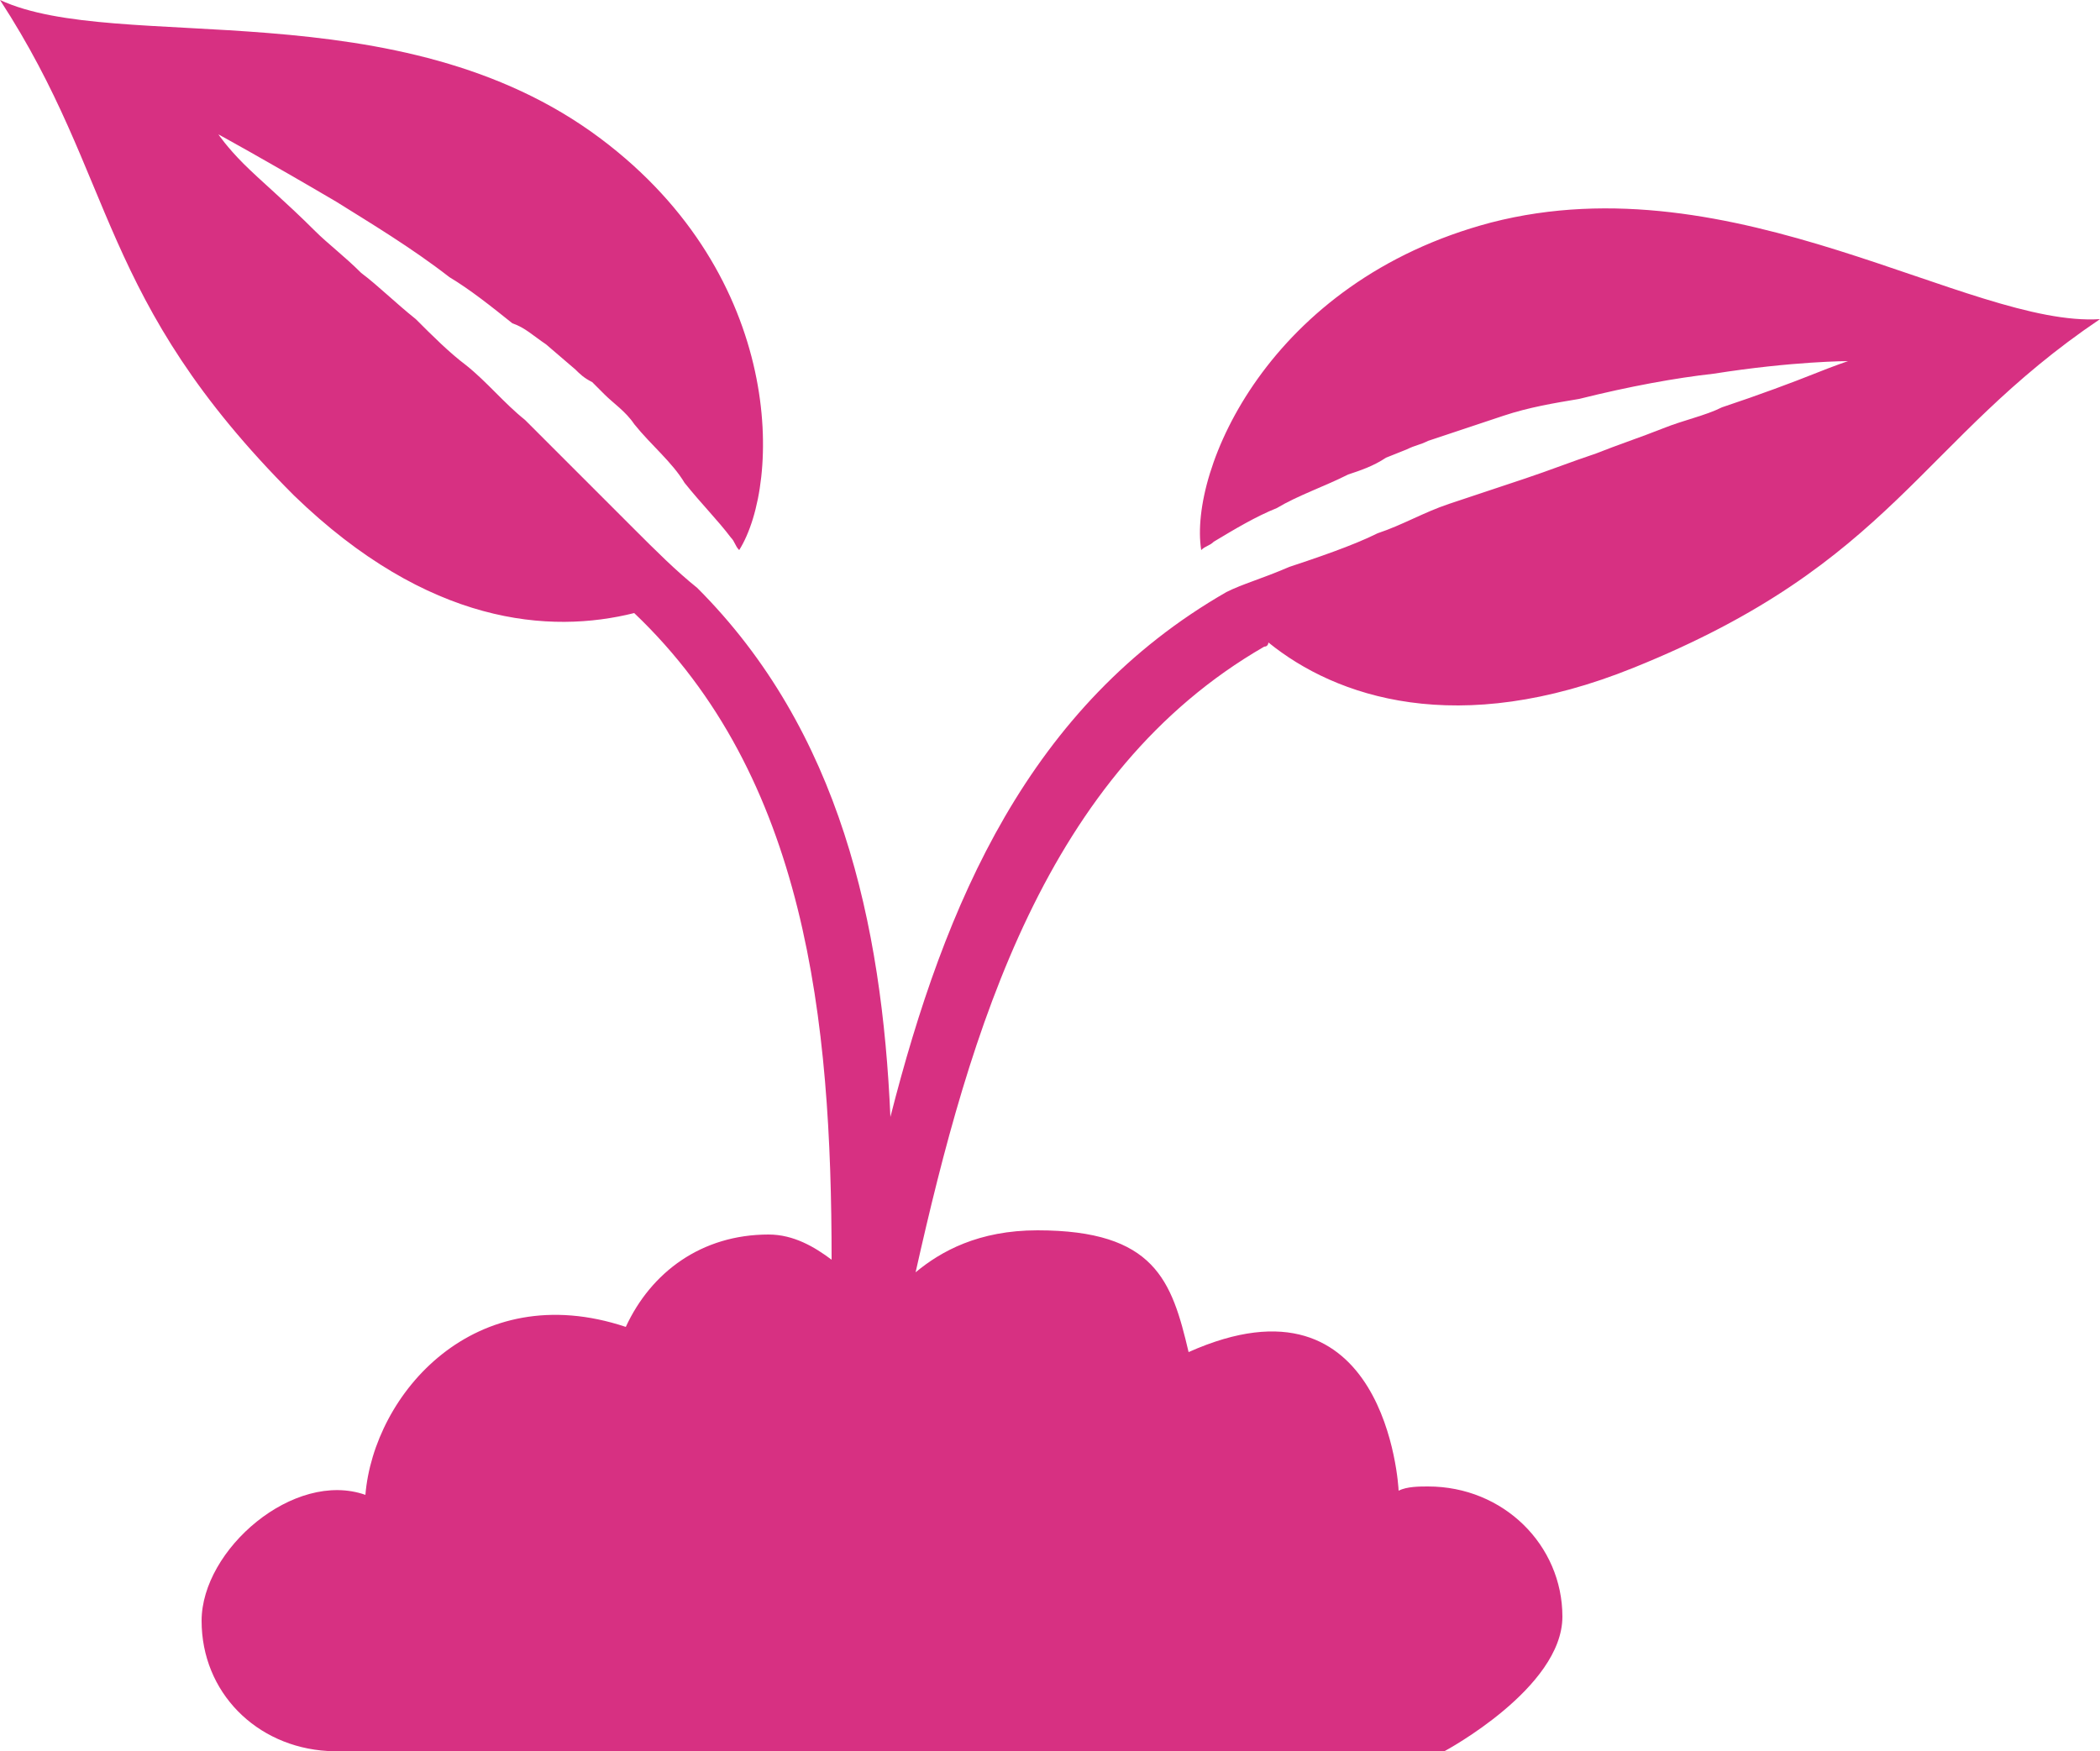 <?xml version="1.0" encoding="UTF-8"?>
<!-- Generator: Adobe Illustrator 23.0.1, SVG Export Plug-In . SVG Version: 6.00 Build 0)  -->
<svg version="1.1" id="Calque_1" xmlns="http://www.w3.org/2000/svg" xmlns:xlink="http://www.w3.org/1999/xlink" x="0px" y="0px" width="50px" height="41.7px" viewBox="0 0 50 41.7" style="enable-background:new 0 0 50 41.7;" xml:space="preserve">
<style type="text/css">
	.st0{fill:#D73082;}
</style>
<path class="st0" d="M30.1,15.4c0.1,0,0.1-0.1,0.1-0.1c1.6,1.3,4.5,2.3,8.7,0.6c6.2-2.5,6.8-5.4,11.1-8.3c-3.1,0.2-8.7-3.8-14.5-2.3  c-5.3,1.4-7.2,5.9-6.9,7.8c0.1-0.1,0.2-0.1,0.3-0.2c0.5-0.3,1-0.6,1.5-0.8c0.5-0.3,1.1-0.5,1.7-0.8c0.3-0.1,0.6-0.2,0.9-0.4l0.5-0.2  c0.2-0.1,0.3-0.1,0.5-0.2l0.9-0.3c0.3-0.1,0.6-0.2,0.9-0.3c0.6-0.2,1.2-0.3,1.8-0.4c1.2-0.3,2.3-0.5,3.2-0.6C42.7,8.6,44,8.6,44,8.6  s-0.3,0.1-0.8,0.3c-0.5,0.2-1.3,0.5-2.2,0.8c-0.4,0.2-0.9,0.3-1.4,0.5c-0.5,0.2-1.1,0.4-1.6,0.6c-0.6,0.2-1.1,0.4-1.7,0.6  c-0.6,0.2-1.2,0.4-1.8,0.6c-0.6,0.2-1.1,0.5-1.7,0.7c-0.6,0.3-1.5,0.6-2.1,0.8c-0.7,0.3-1.1,0.4-1.5,0.6c-4.7,2.7-6.7,7.4-8,12.5  C21,22,20,17.4,16.6,14c0,0,0,0,0,0c-0.5-0.4-1-0.9-1.5-1.4c-0.4-0.4-0.8-0.8-1.3-1.3c-0.4-0.4-0.9-0.9-1.3-1.3  c-0.5-0.4-0.9-0.9-1.4-1.3C10.7,8.4,10.3,8,9.9,7.6C9.4,7.2,9,6.8,8.6,6.5c-0.4-0.4-0.8-0.7-1.1-1C6.8,4.8,6.2,4.3,5.8,3.9  C5.4,3.5,5.2,3.2,5.2,3.2S6.3,3.8,8,4.8c0.8,0.5,1.8,1.1,2.7,1.8c0.5,0.3,1,0.7,1.5,1.1C12.5,7.8,12.7,8,13,8.2l0.7,0.6  c0.1,0.1,0.2,0.2,0.4,0.3l0.3,0.3c0.2,0.2,0.5,0.4,0.7,0.7c0.4,0.5,0.9,0.9,1.2,1.4c0.4,0.5,0.8,0.9,1.1,1.3  c0.1,0.1,0.1,0.2,0.2,0.3c1-1.6,1.1-6.5-3.3-9.8C9.5-0.3,2.8,1.3,0,0c2.8,4.3,2.3,7.1,7,11.8c3.2,3.1,6.1,3.3,8.1,2.8  c4.1,3.9,4.7,9.7,4.7,15.4c-0.4-0.3-0.9-0.6-1.5-0.6c-1.6,0-2.8,0.9-3.4,2.2c-3.6-1.2-6,1.6-6.2,4c-1.7-0.6-3.9,1.3-3.9,3  c0,1.7,1.3,3,3,3.1l26.6,0c0,0,2.8-1.5,2.8-3.2c0-1.7-1.4-3.1-3.2-3.1c-0.2,0-0.5,0-0.7,0.1c0-0.1-0.3-5.4-5-3.3  c-0.4-1.7-0.8-2.9-3.6-2.9c-1.4,0-2.3,0.5-2.9,1C23.1,24.5,24.9,18.4,30.1,15.4z M21.1,31.4C21.1,31.4,21,31.4,21.1,31.4l0.1-0.2  C21.1,31.3,21.1,31.4,21.1,31.4z"/>
</svg>